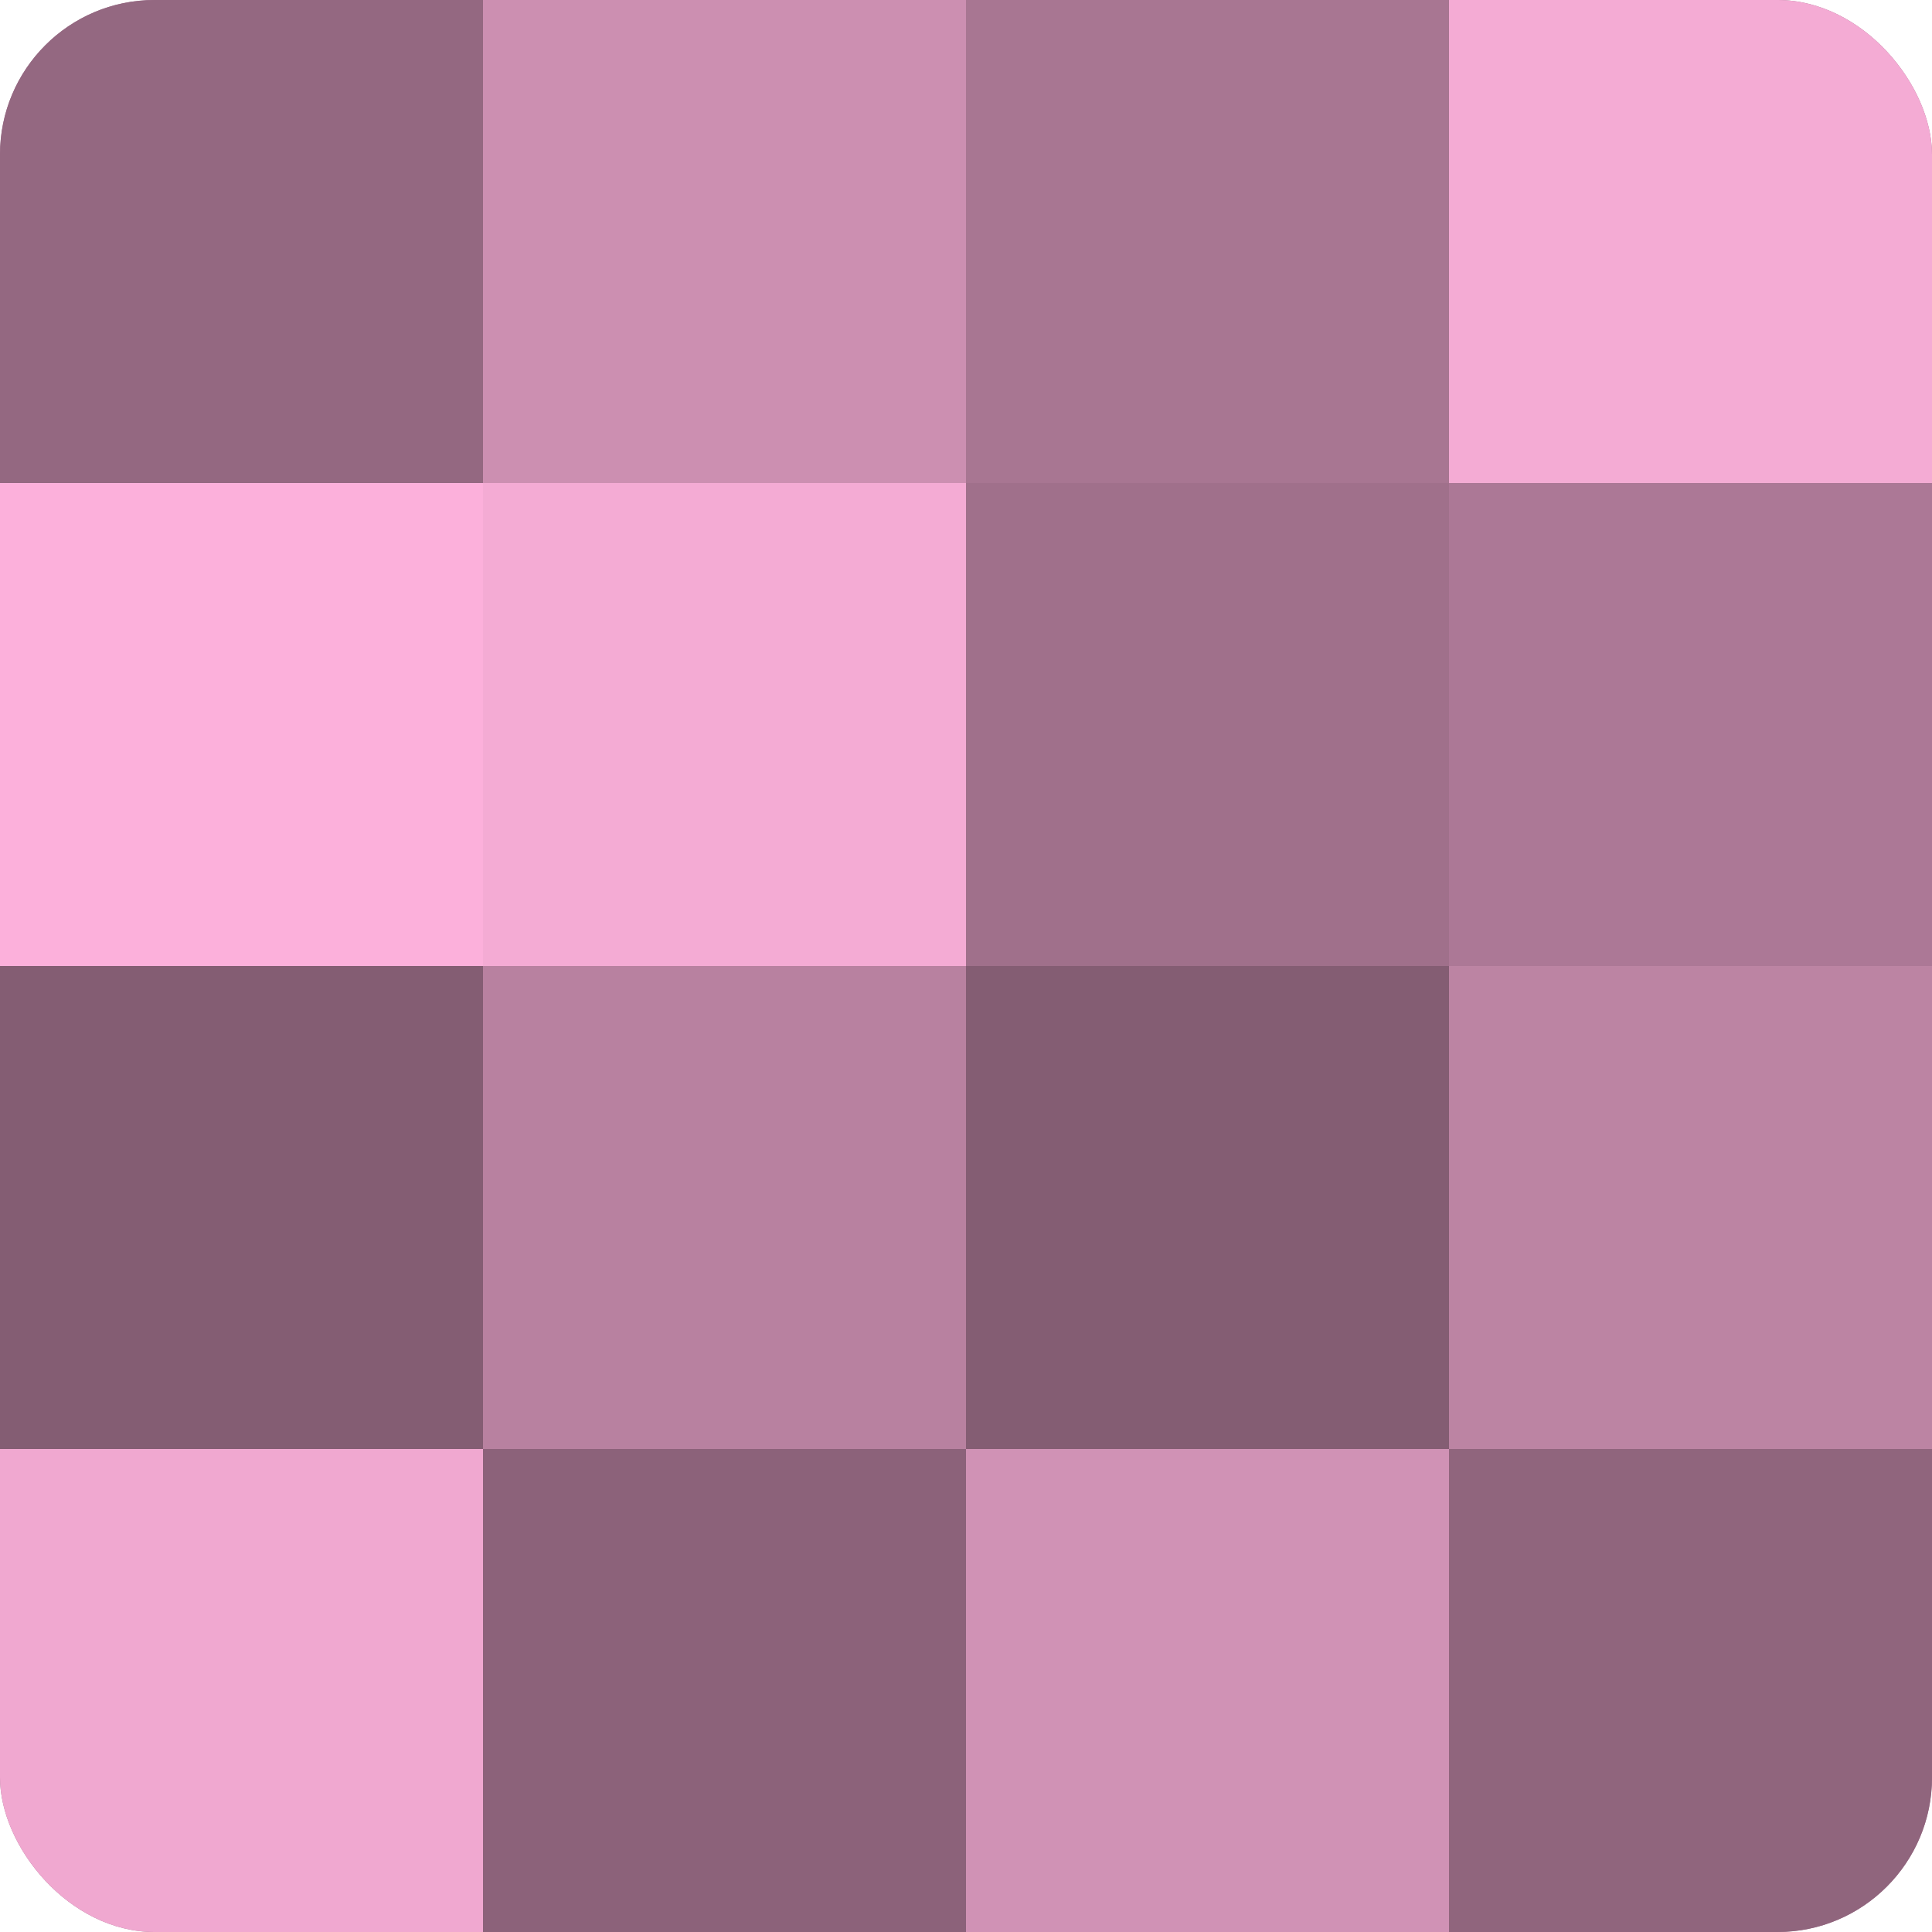 <?xml version="1.0" encoding="UTF-8"?>
<svg xmlns="http://www.w3.org/2000/svg" width="80" height="80" viewBox="0 0 100 100" preserveAspectRatio="xMidYMid meet"><defs><clipPath id="c" width="100" height="100"><rect width="100" height="100" rx="8" ry="8"/></clipPath></defs><g clip-path="url(#c)"><rect width="100" height="100" fill="#a0708b"/><rect width="25" height="25" fill="#946881"/><rect y="25" width="25" height="25" fill="#fcb0db"/><rect y="50" width="25" height="25" fill="#845d73"/><rect y="75" width="25" height="25" fill="#f0a8d0"/><rect x="25" width="25" height="25" fill="#cc8fb1"/><rect x="25" y="25" width="25" height="25" fill="#f4abd4"/><rect x="25" y="50" width="25" height="25" fill="#b881a0"/><rect x="25" y="75" width="25" height="25" fill="#8c627a"/><rect x="50" width="25" height="25" fill="#a87692"/><rect x="50" y="25" width="25" height="25" fill="#a0708b"/><rect x="50" y="50" width="25" height="25" fill="#845d73"/><rect x="50" y="75" width="25" height="25" fill="#d092b5"/><rect x="75" width="25" height="25" fill="#f4abd4"/><rect x="75" y="25" width="25" height="25" fill="#ac7896"/><rect x="75" y="50" width="25" height="25" fill="#bc84a3"/><rect x="75" y="75" width="25" height="25" fill="#90657d"/></g></svg>
